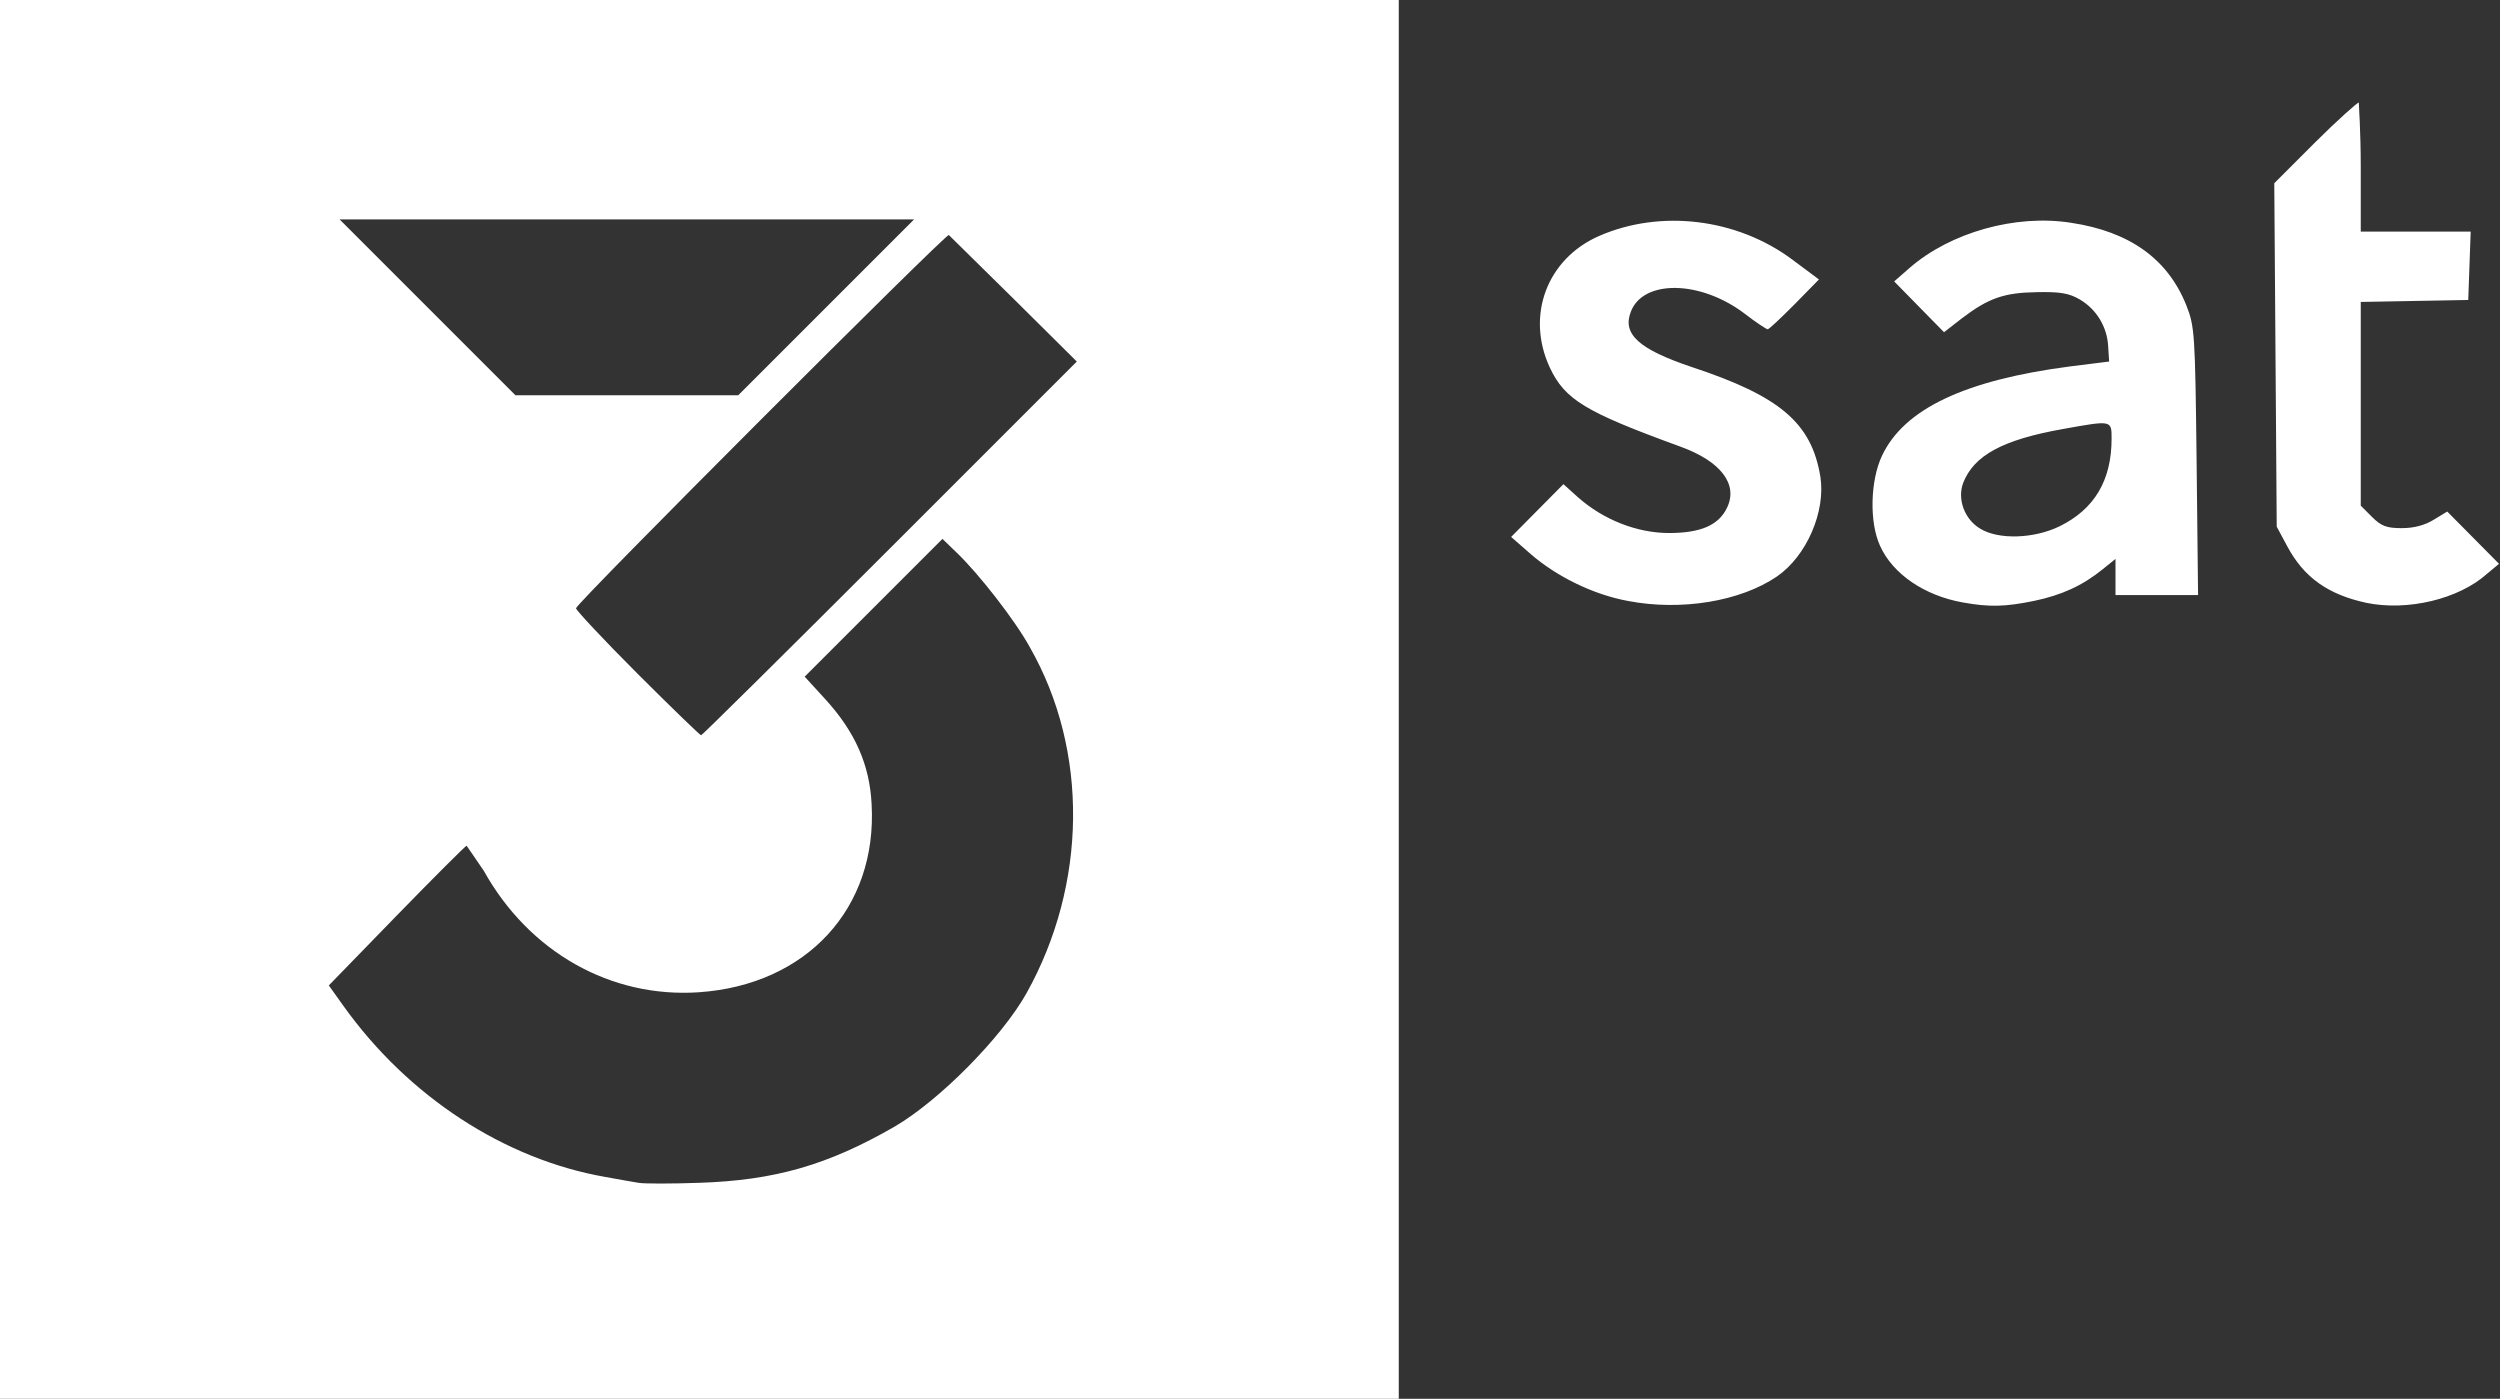 <svg xmlns="http://www.w3.org/2000/svg" xmlns:xlink="http://www.w3.org/1999/xlink" id="Ebene_1" x="0px" y="0px" viewBox="0 0 511.7 286.3" style="enable-background:new 0 0 511.7 286.3;" xml:space="preserve"><rect x="0" y="0" width="511.7" height="286.3" fill="#333333" stroke="none"/><style type="text/css">	.st0{fill:#FFFFFF;}</style><g transform="translate(174.2 -139.1)">	<path class="st0" d="M159,262.1c-7.1-1.3-14.6-5-19.9-9.6l-4-3.5l10.7-10.8l3,2.7c5.2,4.6,12.1,7.3,18.6,7.3   c6.5,0,10.2-1.6,11.9-5.2c2.3-4.8-1.3-9.5-9.6-12.5c-19.5-7.1-23.6-9.6-26.7-16.2c-4.9-10.6-0.6-22.2,10.1-26.9   c12.6-5.5,28.2-3.6,39.5,4.8l5.5,4.1l-5,5.1c-2.8,2.8-5.2,5.1-5.5,5.1c-0.2,0-2.4-1.4-4.7-3.2c-9.1-6.9-20.8-7-23.3-0.4   c-1.8,4.6,1.7,7.7,12.4,11.3c18.2,6,24.6,11.5,26.4,22.5c1.1,7.1-2.8,16.2-8.9,20.4C182,262.2,169.9,264.2,159,262.1L159,262.1z    M227.5,262.4c-7.8-1.4-14.3-5.8-16.9-11.6c-2.2-4.8-2-13.3,0.4-18.4c4.5-9.6,17-15.5,38.5-18.3l8-1l-0.2-3.1   c-0.2-4-2.4-7.6-5.8-9.6c-2.2-1.3-4.1-1.6-8.8-1.5c-6.7,0.1-9.9,1.2-15.4,5.4l-3.6,2.8l-10.2-10.4l3.2-2.8c8.3-7.2,21.6-11,33-9.2   c12,1.8,19.8,7.4,23.6,16.9c1.7,4.3,1.8,5.7,2.1,31.9l0.3,27.4h-16.9v-7.4l-2.6,2.1c-4.2,3.4-8.4,5.3-14.1,6.5   C236.2,263.3,233,263.4,227.5,262.4L227.5,262.4z M247.4,246.8c7.1-3.5,10.6-9.4,10.6-17.9c0-3.8,0.1-3.8-9.9-2   c-12.4,2.2-18.3,5.4-20.5,11.1c-1.2,3.3,0.3,7.4,3.5,9.3C234.8,249.6,242.1,249.4,247.4,246.8L247.4,246.8z M310.2,262.5   c-7.9-1.7-12.8-5.2-16.2-11.5l-2.2-4.1l-0.5-70.3l8.2-8.2c4.5-4.5,9.1-8.6,9.1-8.3c0,0.4,0.4,6,0.4,13.2v13.2h22.5l-0.5,14l-22,0.4   v41.7l2.3,2.3c1.9,1.9,3,2.3,6.1,2.3c2.5,0,4.7-0.6,6.5-1.7l2.8-1.7l10.6,10.7l-2.4,2C329,261.8,318.5,264.2,310.2,262.5   L310.2,262.5z"></path>	<path class="st0" d="M-174.2,139.1v286.3h286.3V139.1H-174.2z M12.9,184l-36,36h-45.6l-18-18l-18-18H12.9z M35.9,342.4   c-5.1,9.1-17.9,22-27,27.3c-13.7,7.9-24.6,11-40,11.5c-5.7,0.2-11.3,0.2-12.4,0l0,0c-1.1-0.2-4.2-0.7-6.8-1.2   c-20.6-3.6-40.3-16.4-53.6-35l-3-4.2l13.8-14.2c7.6-7.8,14.1-14.3,14.4-14.4c0.2,0.3,1.4,2,3.5,5.1c9.3,16.7,26,26.1,44,24.9   c22.1-1.5,36.6-17.2,35.4-38.5c-0.4-8.1-3.4-14.8-9.4-21.4l-4.3-4.7l28.2-28.2l2.9,2.8c4.5,4.3,12,13.9,15,19.4   C48.7,292.8,48.3,320.2,35.9,342.4z M7.9,251.4c-21,21-38.4,38.2-38.6,38.2c-0.2,0-6.1-5.7-13-12.6l0,0c-6.9-6.9-12.6-13-12.6-13.4   c0-1,75.8-76.8,76.3-76.4c0.2,0.2,6.2,6.1,13.3,13.1l12.9,12.8L7.9,251.4z"></path></g></svg>